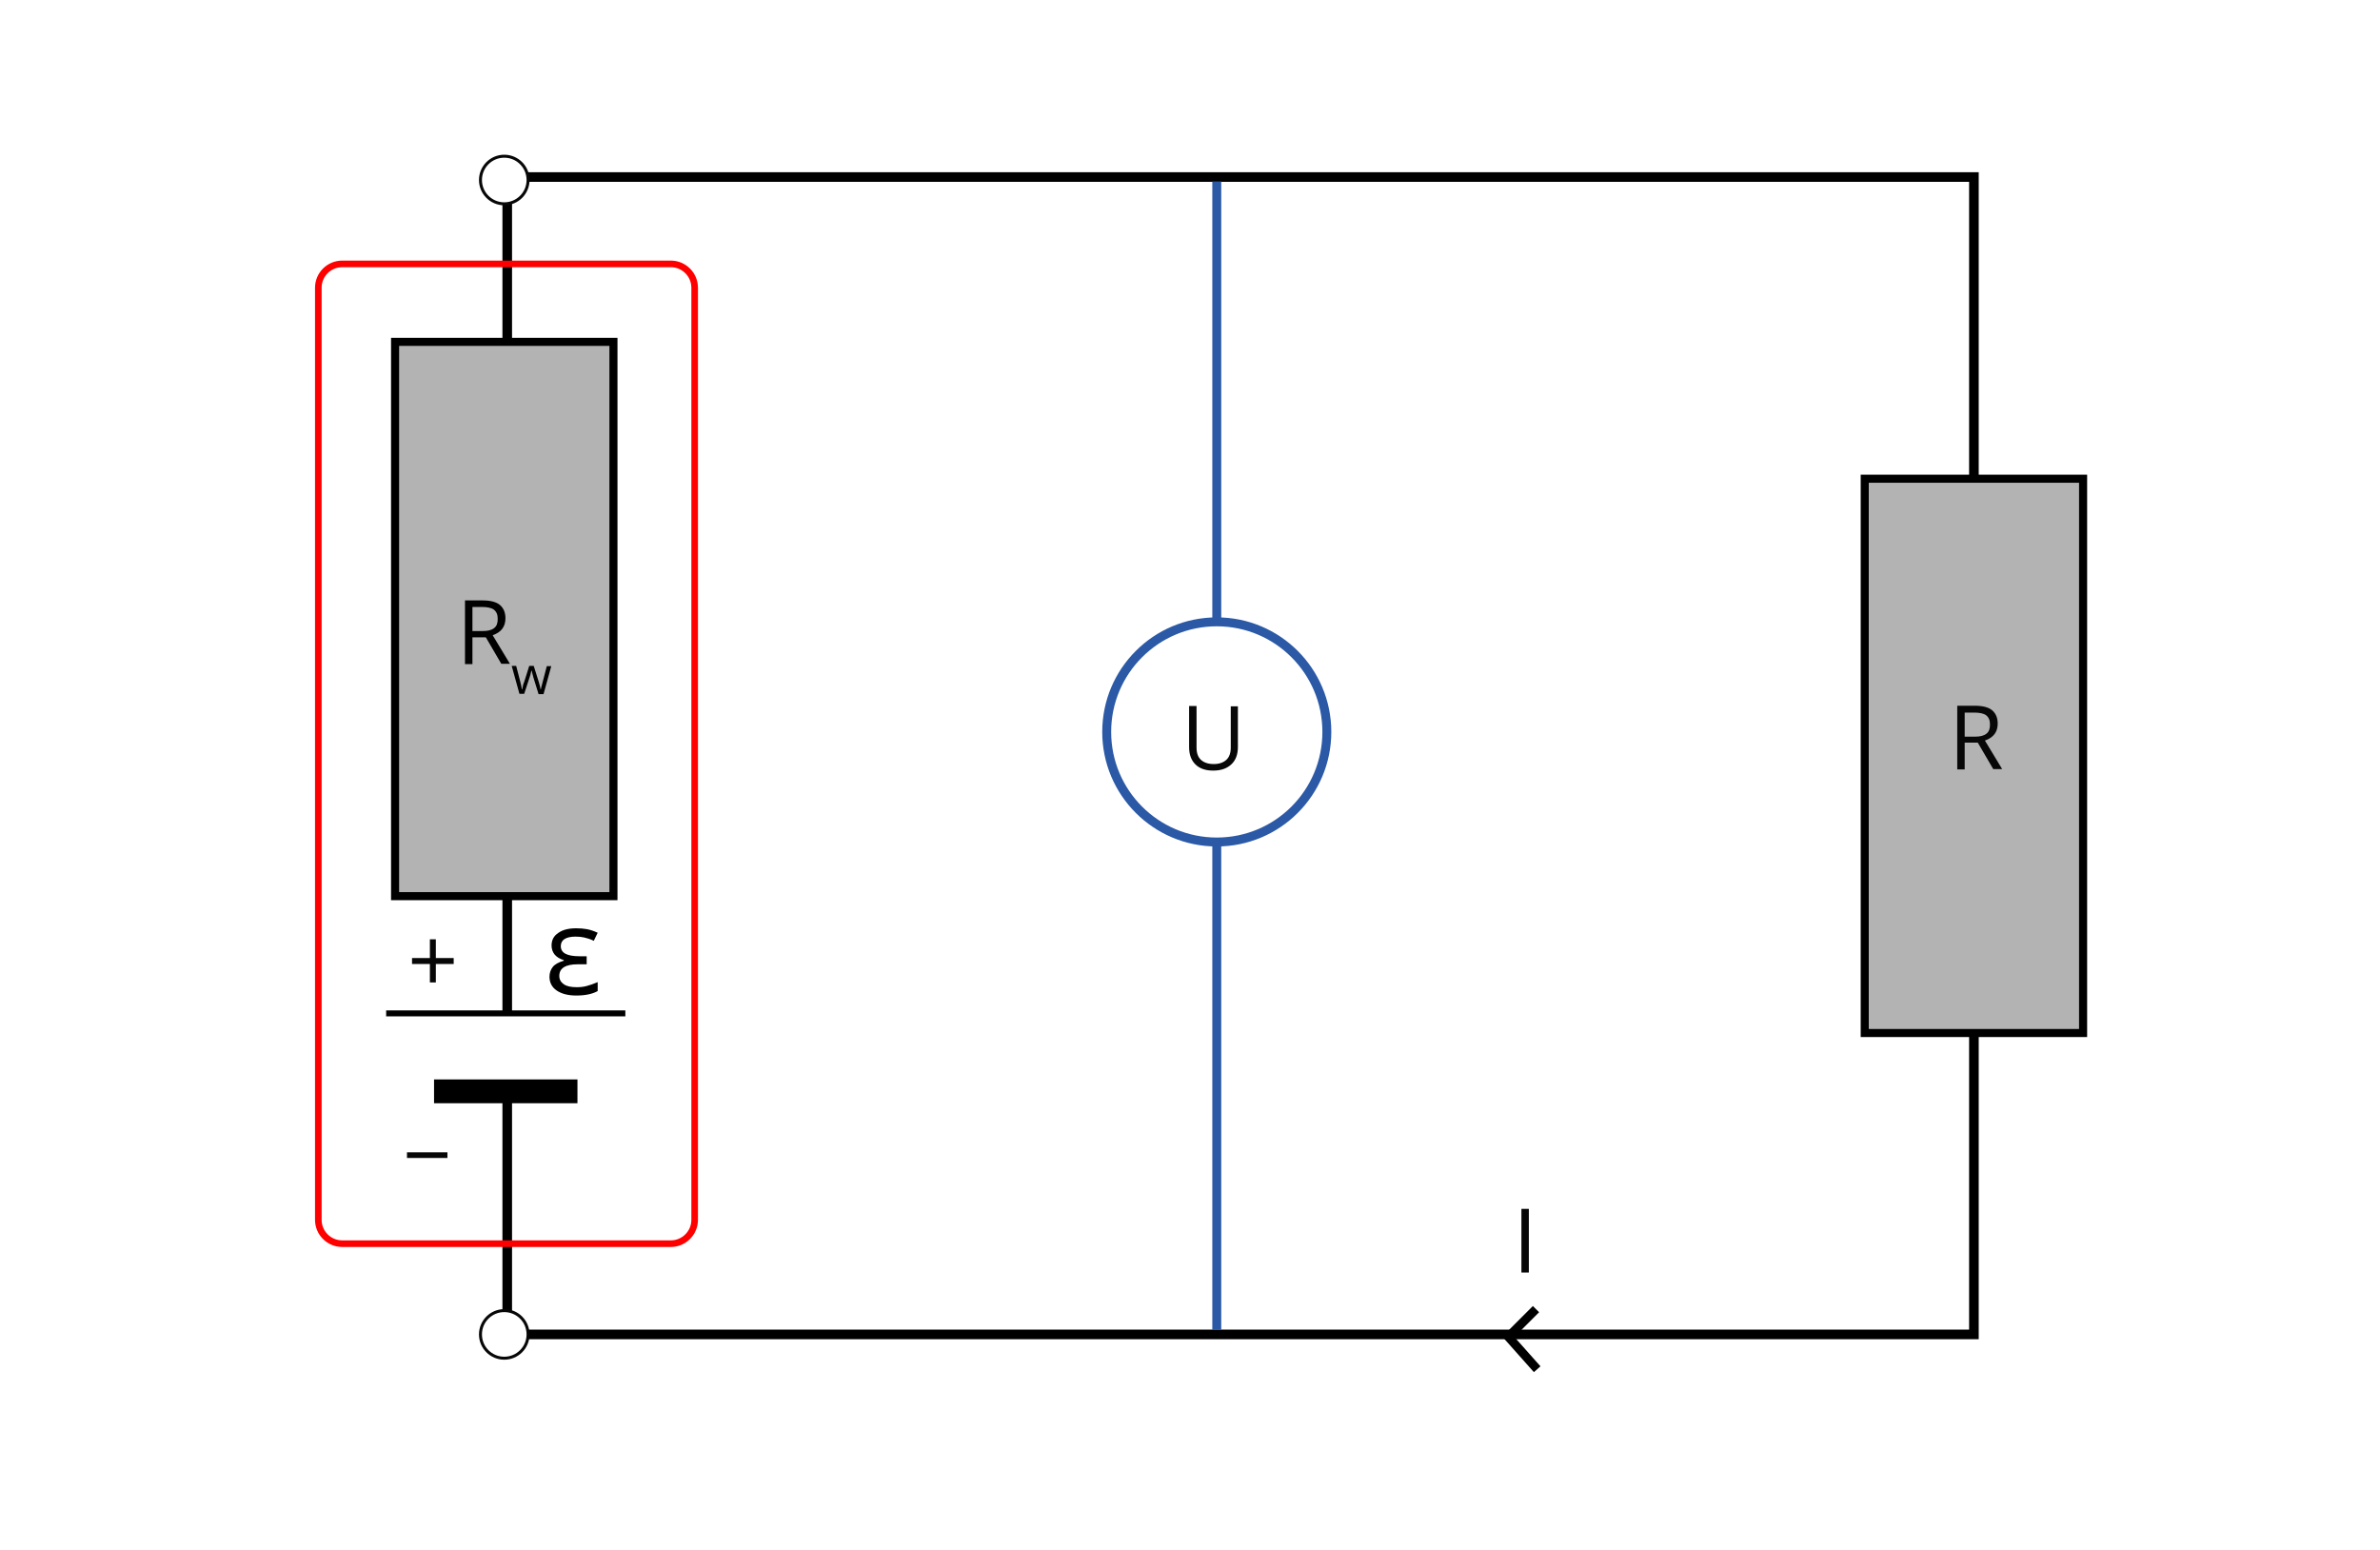 <?xml version="1.0" encoding="utf-8"?>
<!-- Generator: Adobe Illustrator 24.0.1, SVG Export Plug-In . SVG Version: 6.00 Build 0)  -->
<svg xmlns="http://www.w3.org/2000/svg" xmlns:xlink="http://www.w3.org/1999/xlink" version="1.1" x="0px" y="0px" viewBox="0 0 800 521" style="enable-background:new 0 0 800 521;" xml:space="preserve">
<style type="text/css">
	.st0{fill:#FFFFFF;}
	.st1{fill:none;stroke:#000000;stroke-width:3.23;stroke-miterlimit:10;}
	.st2{fill:none;stroke:#FF0000;stroke-width:2.221;stroke-miterlimit:10;}
	.st3{fill:none;stroke:#000000;stroke-width:8;stroke-miterlimit:10;}
	.st4{fill:none;stroke:#000000;stroke-width:2;stroke-miterlimit:10;}
	.st5{fill-rule:evenodd;clip-rule:evenodd;fill:#B3B3B3;stroke:#000000;stroke-width:2.709;stroke-miterlimit:10;}
	.st6{fill:#070707;}
	.st7{fill:#FFFFFF;stroke:#070707;stroke-miterlimit:10;}
	.st8{fill:none;stroke:#000000;stroke-width:2.954;stroke-miterlimit:10;}
	.st9{fill:none;stroke:#2B59A6;stroke-width:3;stroke-miterlimit:10;}
	.st10{fill:#FFFFFF;stroke:#2B59A6;stroke-width:3;stroke-miterlimit:10;}
</style>
<g id="tlo">
</g>
<g id="rysunek">
	<rect class="st0" width="800" height="521"/>
	<rect x="170.5" y="59.5" class="st1" width="493" height="389"/>
	<path class="st2" d="M225.5,418H115c-4.4,0-8-3.6-8-8V96.7c0-4.4,3.6-8,8-8h110.5c4.4,0,8,3.6,8,8V410   C233.5,414.4,229.9,418,225.5,418z"/>
	<g>
		
			<rect x="155.8" y="314.6" transform="matrix(6.123234e-17 -1 1 6.123234e-17 -184.819 524.4)" class="st0" width="28" height="80"/>
		<line class="st3" x1="145.9" y1="366.8" x2="194.1" y2="366.8"/>
		<line class="st4" x1="129.8" y1="340.6" x2="210.2" y2="340.6"/>
	</g>
	<g>
		<rect x="132.8" y="114.9" class="st5" width="73.4" height="186.3"/>
	</g>
	<g>
		<path d="M197.2,321.3v2.8h-3c-4.1,0-6.2,1.3-6.2,3.9c0,1.2,0.5,2.1,1.5,2.8c1,0.7,2.4,1,4.4,1c1.1,0,2.2-0.1,3.3-0.4    c1.1-0.3,2.3-0.7,3.7-1.3v3c-1.8,1-4.2,1.5-7.2,1.5c-2.8,0-5-0.6-6.6-1.7c-1.6-1.1-2.4-2.7-2.4-4.6c0-1.3,0.4-2.4,1.1-3.3    c0.7-0.9,2-1.6,3.7-2.1v-0.2c-1.3-0.4-2.3-1-3-1.8s-1.1-1.9-1.1-3.1c0-1.8,0.7-3.2,2.2-4.2c1.5-1.1,3.5-1.6,6.1-1.6    c1.3,0,2.5,0.1,3.6,0.3c1.1,0.2,2.3,0.6,3.6,1.2l-1.3,2.7c-1.3-0.6-2.3-0.9-3.2-1.1s-1.8-0.3-2.9-0.3c-3.3,0-5,1.1-5,3.2    c0,2.3,2.1,3.4,6.3,3.4H197.2z"/>
	</g>
	<g>
		<rect x="626.8" y="160.9" class="st5" width="73.4" height="186.3"/>
	</g>
	<g>
		<g>
			<path class="st6" d="M660.4,249.7v8.9h-2.5v-21.4h5.9c2.6,0,4.6,0.5,5.8,1.5s1.9,2.5,1.9,4.5c0,2.8-1.4,4.7-4.3,5.7l5.8,9.6H670     l-5.2-8.9H660.4z M660.4,247.6h3.4c1.8,0,3-0.3,3.9-1s1.2-1.7,1.2-3.1c0-1.4-0.4-2.4-1.3-3.1c-0.8-0.6-2.2-0.9-4-0.9h-3.2V247.6z     "/>
		</g>
	</g>
	<g>
		<g>
			<path class="st6" d="M146.5,322h6v2h-6v6.2h-2v-6.2h-6v-2h6v-6.3h2V322z"/>
		</g>
	</g>
	<g>
		<g>
			<path class="st6" d="M150.4,389.2h-13.6v-1.9h13.6V389.2z"/>
		</g>
	</g>
	<g>
		<g>
			<path d="M158.8,214.3v8.9h-2.5v-21.4h5.9c2.6,0,4.6,0.5,5.8,1.5s1.9,2.5,1.9,4.5c0,2.8-1.4,4.7-4.3,5.7l5.8,9.6h-2.9l-5.2-8.9     H158.8z M158.8,212.1h3.4c1.8,0,3-0.3,3.9-1s1.2-1.7,1.2-3.1c0-1.4-0.4-2.4-1.3-3.1c-0.8-0.6-2.2-0.9-4-0.9h-3.2V212.1z"/>
			<path d="M181,233.2l-1.7-5.5c-0.1-0.3-0.3-1.1-0.6-2.3h-0.1c-0.2,1-0.4,1.8-0.6,2.3l-1.8,5.5h-1.6l-2.6-9.4h1.5     c0.6,2.4,1.1,4.1,1.4,5.4c0.3,1.2,0.5,2.1,0.5,2.5h0.1c0.1-0.3,0.2-0.7,0.3-1.3s0.3-0.9,0.4-1.2l1.7-5.4h1.5l1.7,5.4     c0.3,1,0.5,1.8,0.6,2.5h0.1c0-0.2,0.1-0.5,0.2-0.9c0.1-0.4,0.7-2.7,1.8-6.9h1.5l-2.6,9.4H181z"/>
		</g>
	</g>
	<circle class="st7" cx="169.5" cy="60.5" r="8"/>
	<circle class="st7" cx="169.5" cy="448.5" r="8"/>
	<polyline class="st8" points="516.7,460.2 507,449.3 516.3,440  "/>
	<g>
		<g>
			<path class="st6" d="M511.4,427.7v-21.4h2.5v21.4H511.4z"/>
		</g>
	</g>
	<line class="st9" x1="409" y1="61" x2="409" y2="447"/>
	<circle class="st10" cx="409" cy="246" r="37"/>
	<g>
		<g>
			<path class="st6" d="M416.1,237.2v13.9c0,2.4-0.7,4.4-2.2,5.8s-3.5,2.1-6.1,2.1s-4.6-0.7-6-2.1s-2.1-3.3-2.1-5.8v-13.8h2.5v14     c0,1.8,0.5,3.2,1.5,4.1s2.4,1.4,4.3,1.4c1.8,0,3.2-0.5,4.2-1.4s1.5-2.3,1.5-4.1v-13.9H416.1z"/>
		</g>
	</g>
</g>
</svg>
